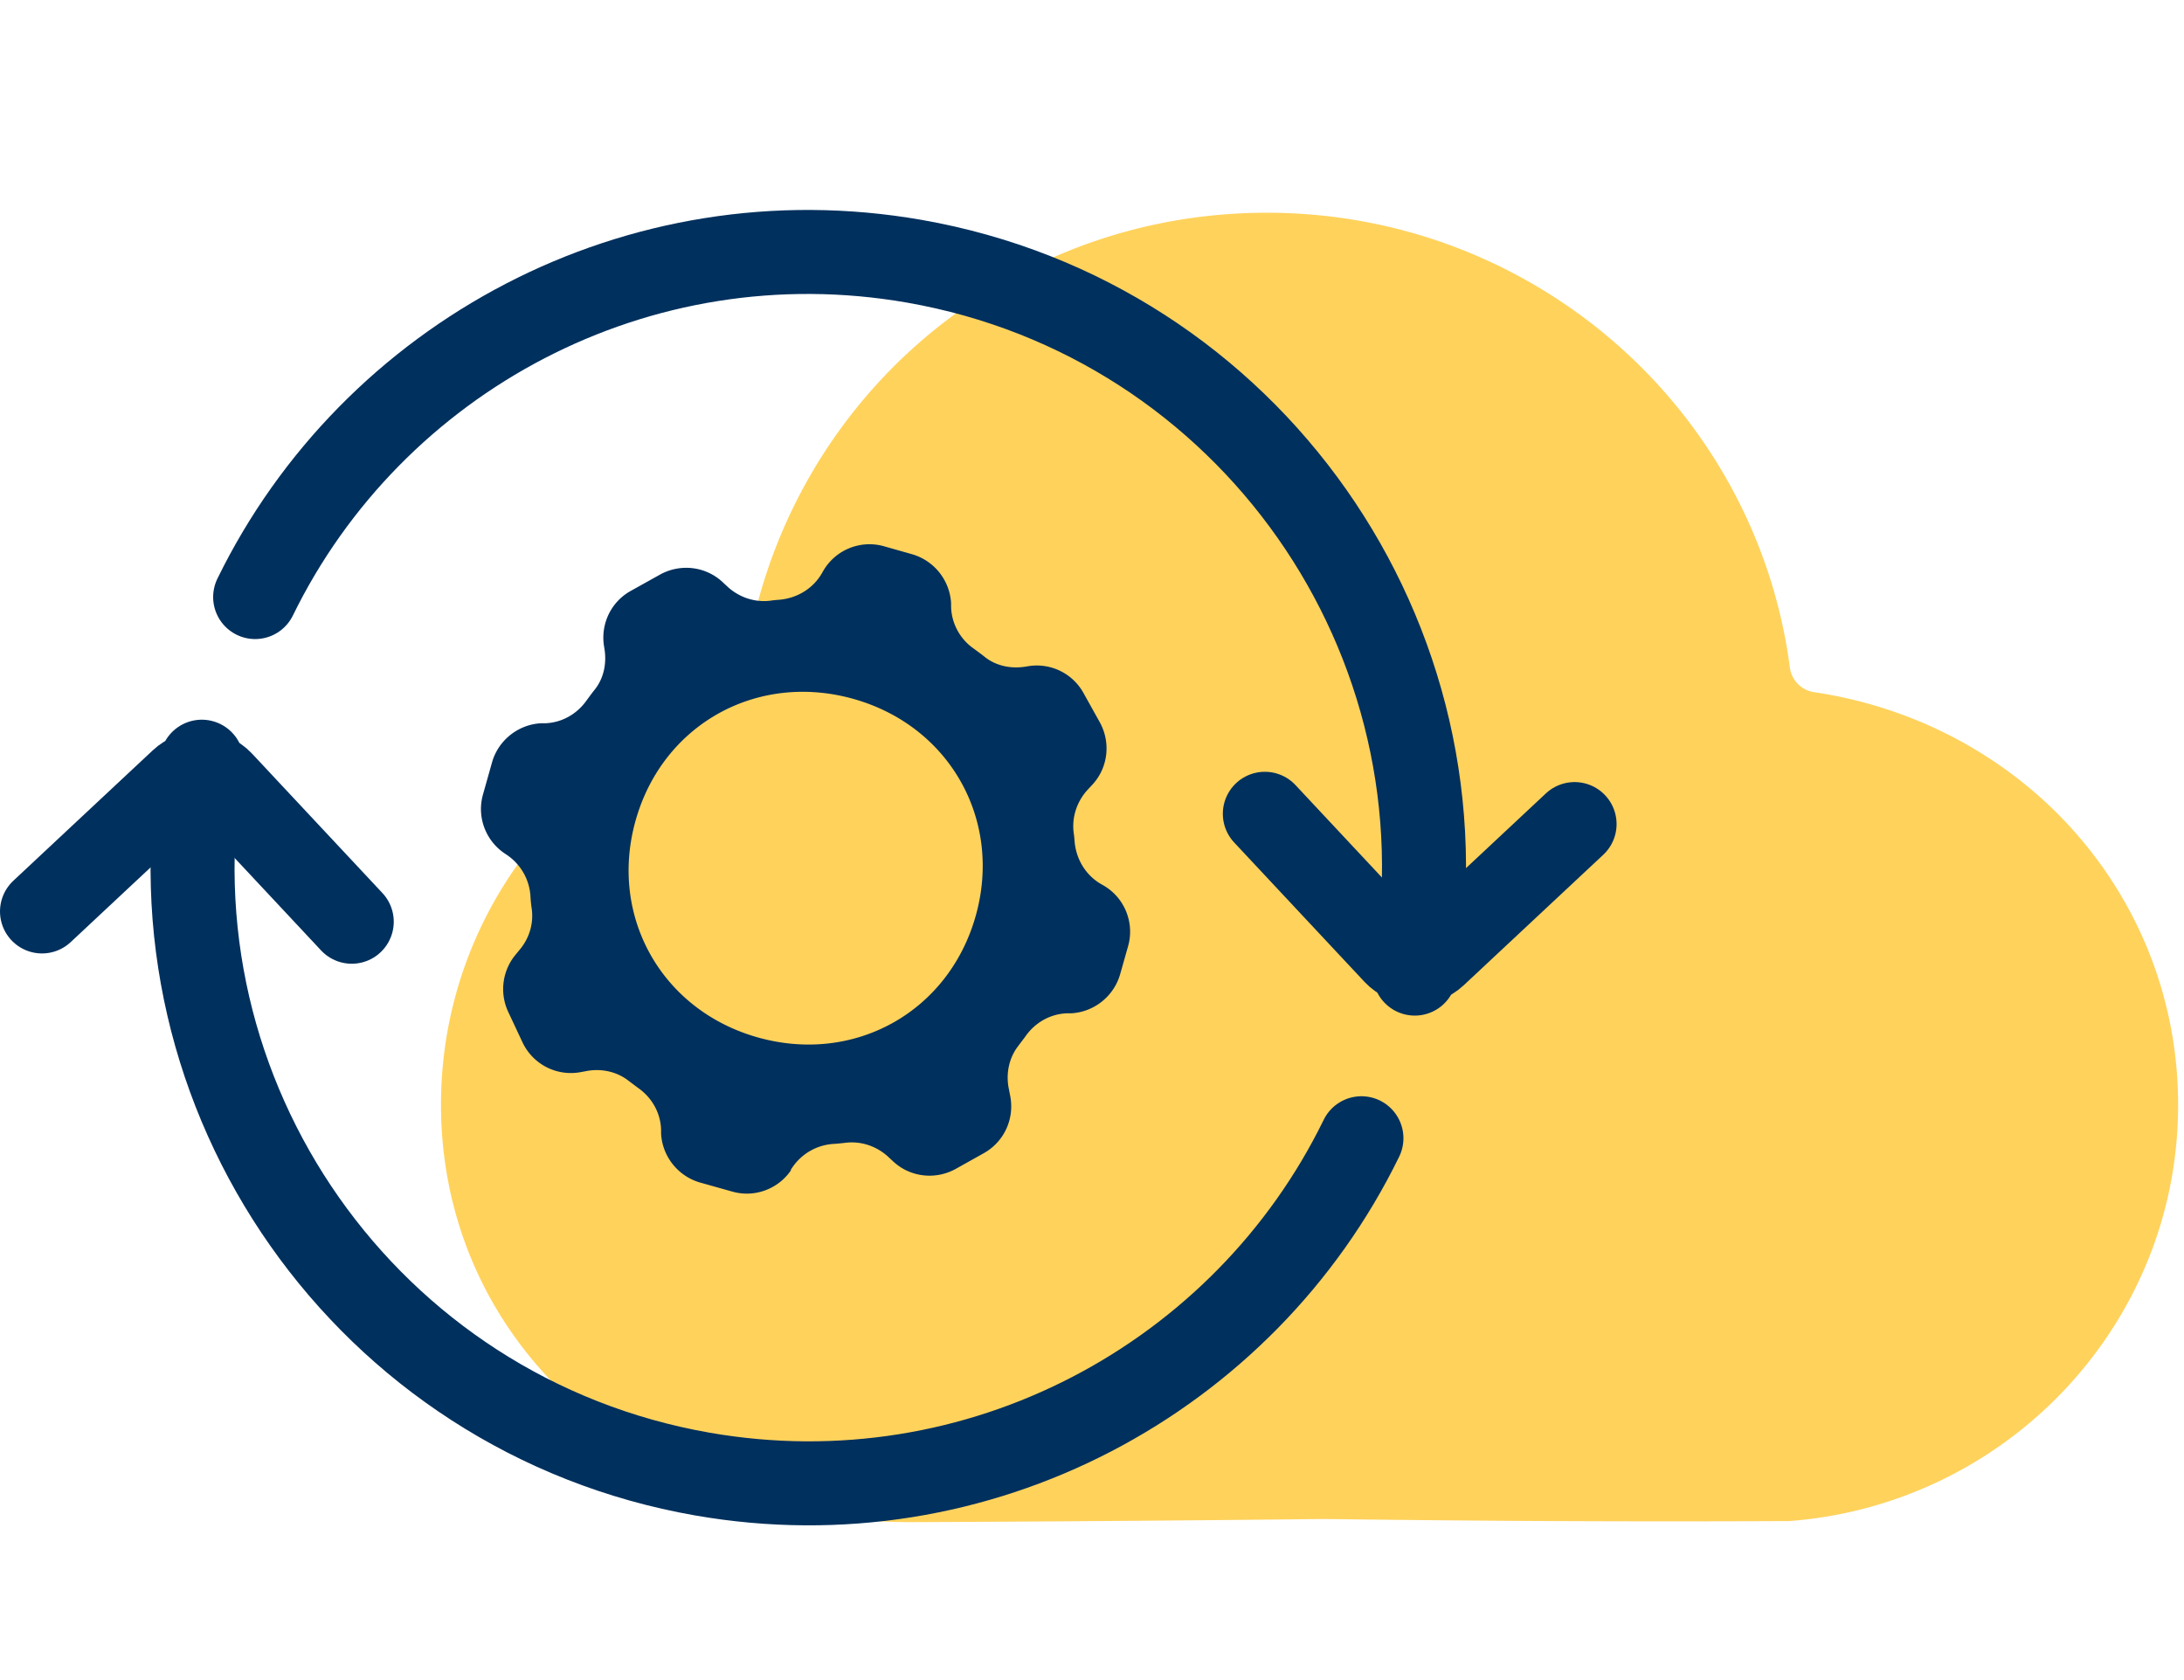 <svg xmlns="http://www.w3.org/2000/svg" width="104" height="80" viewBox="0 0 104 80">
	<path fill="#FFD25C" d="M60.32 10.13c6.93 0 13.2 2.78 17.75 7.27 3.83 3.79 6.43 8.8 7.16 14.38.08.61.55 1.09 1.16 1.18 4.43.66 8.33 2.65 11.31 5.51 3.74 3.61 6.02 8.61 6.02 14.14 0 5.23-2.04 9.98-5.37 13.53s-7.97 5.9-13.16 6.29h-.13c-8.8.04-15.81-.02-22.05-.1-6.87.08-14.49.13-19.56.15-6.6 0-12.05-2.12-15.92-5.5C23.37 63.34 21 58.25 21 52.6c0-4.76 1.69-9.13 4.51-12.56a20.13 20.13 0 0 1 8.93-6.21c.5-.17.85-.61.91-1.14.61-5.95 3.23-11.24 7.17-15.2 4.55-4.56 10.84-7.36 17.8-7.36" class="icon-background"/>
	<g fill="none" stroke="#00305D" stroke-linecap="round" stroke-linejoin="round" stroke-width="4" class="icon-stroke">
		<path d="M64.83 54.2C59.25 65.63 46.6 72.49 33.44 70.19 17.49 67.4 6.83 52.21 9.61 36.27m2.54-7.84C17.74 17 30.38 10.14 43.54 12.44c15.95 2.79 26.61 17.98 23.83 33.92"/>
		<path d="m2 43.4 6.64-6.21c.54-.51 1.39-.48 1.9.06l6.21 6.64m58.23-4.65-6.64 6.21c-.54.51-1.39.48-1.9-.06l-6.21-6.64"/>
	</g>
	<path fill="#00305D" d="m37.65 55.71.08-.12c.45-.66 1.17-1.07 1.96-1.12.18-.01.36-.03.54-.05.74-.1 1.48.14 2.04.64l.28.26c.81.74 2 .87 2.96.34l1.34-.75c.96-.54 1.46-1.62 1.26-2.7l-.08-.41c-.13-.7.02-1.44.47-2.01.11-.15.22-.29.33-.44.46-.66 1.18-1.07 1.98-1.1h.2c1.09-.06 2.03-.81 2.33-1.86l.38-1.34c.32-1.14-.19-2.35-1.23-2.92-.77-.42-1.25-1.2-1.32-2.08-.01-.13-.02-.26-.04-.38-.1-.74.14-1.48.64-2.04l.26-.28c.74-.81.87-2 .34-2.96l-.78-1.4a2.54 2.54 0 0 0-2.61-1.27l-.19.03c-.68.1-1.38-.05-1.91-.48-.16-.13-.33-.25-.49-.37a2.52 2.52 0 0 1-1.1-1.98v-.2a2.58 2.58 0 0 0-1.86-2.33l-1.34-.38c-1.14-.32-2.35.19-2.92 1.23-.42.77-1.2 1.25-2.08 1.32-.13.01-.26.02-.38.04-.74.1-1.48-.14-2.04-.64l-.28-.26c-.81-.74-2-.87-2.96-.34l-1.4.78c-.93.52-1.43 1.56-1.27 2.61l.03.19c.1.68-.05 1.38-.48 1.91-.13.16-.25.33-.37.49-.46.66-1.18 1.07-1.98 1.1h-.2c-1.09.06-2.03.81-2.33 1.86L23 37.83c-.3 1.05.11 2.18 1.02 2.8l.12.08c.66.45 1.07 1.17 1.12 1.96q.015.3.06.6c.1.71-.12 1.42-.58 1.96l-.18.22c-.64.76-.78 1.83-.36 2.73l.68 1.45a2.544 2.544 0 0 0 2.78 1.42l.27-.05c.7-.13 1.44.02 2.01.47.15.11.29.22.44.33.66.46 1.07 1.18 1.1 1.98v.2c.06 1.09.81 2.03 1.86 2.33l1.53.43c1.05.3 2.18-.11 2.8-1.02zm8.81-12.09c-1.29 4.57-5.78 7.07-10.37 5.78s-7.11-5.78-5.82-10.34c1.29-4.57 5.78-7.07 10.37-5.78s7.11 5.78 5.82 10.34"/>
</svg>
